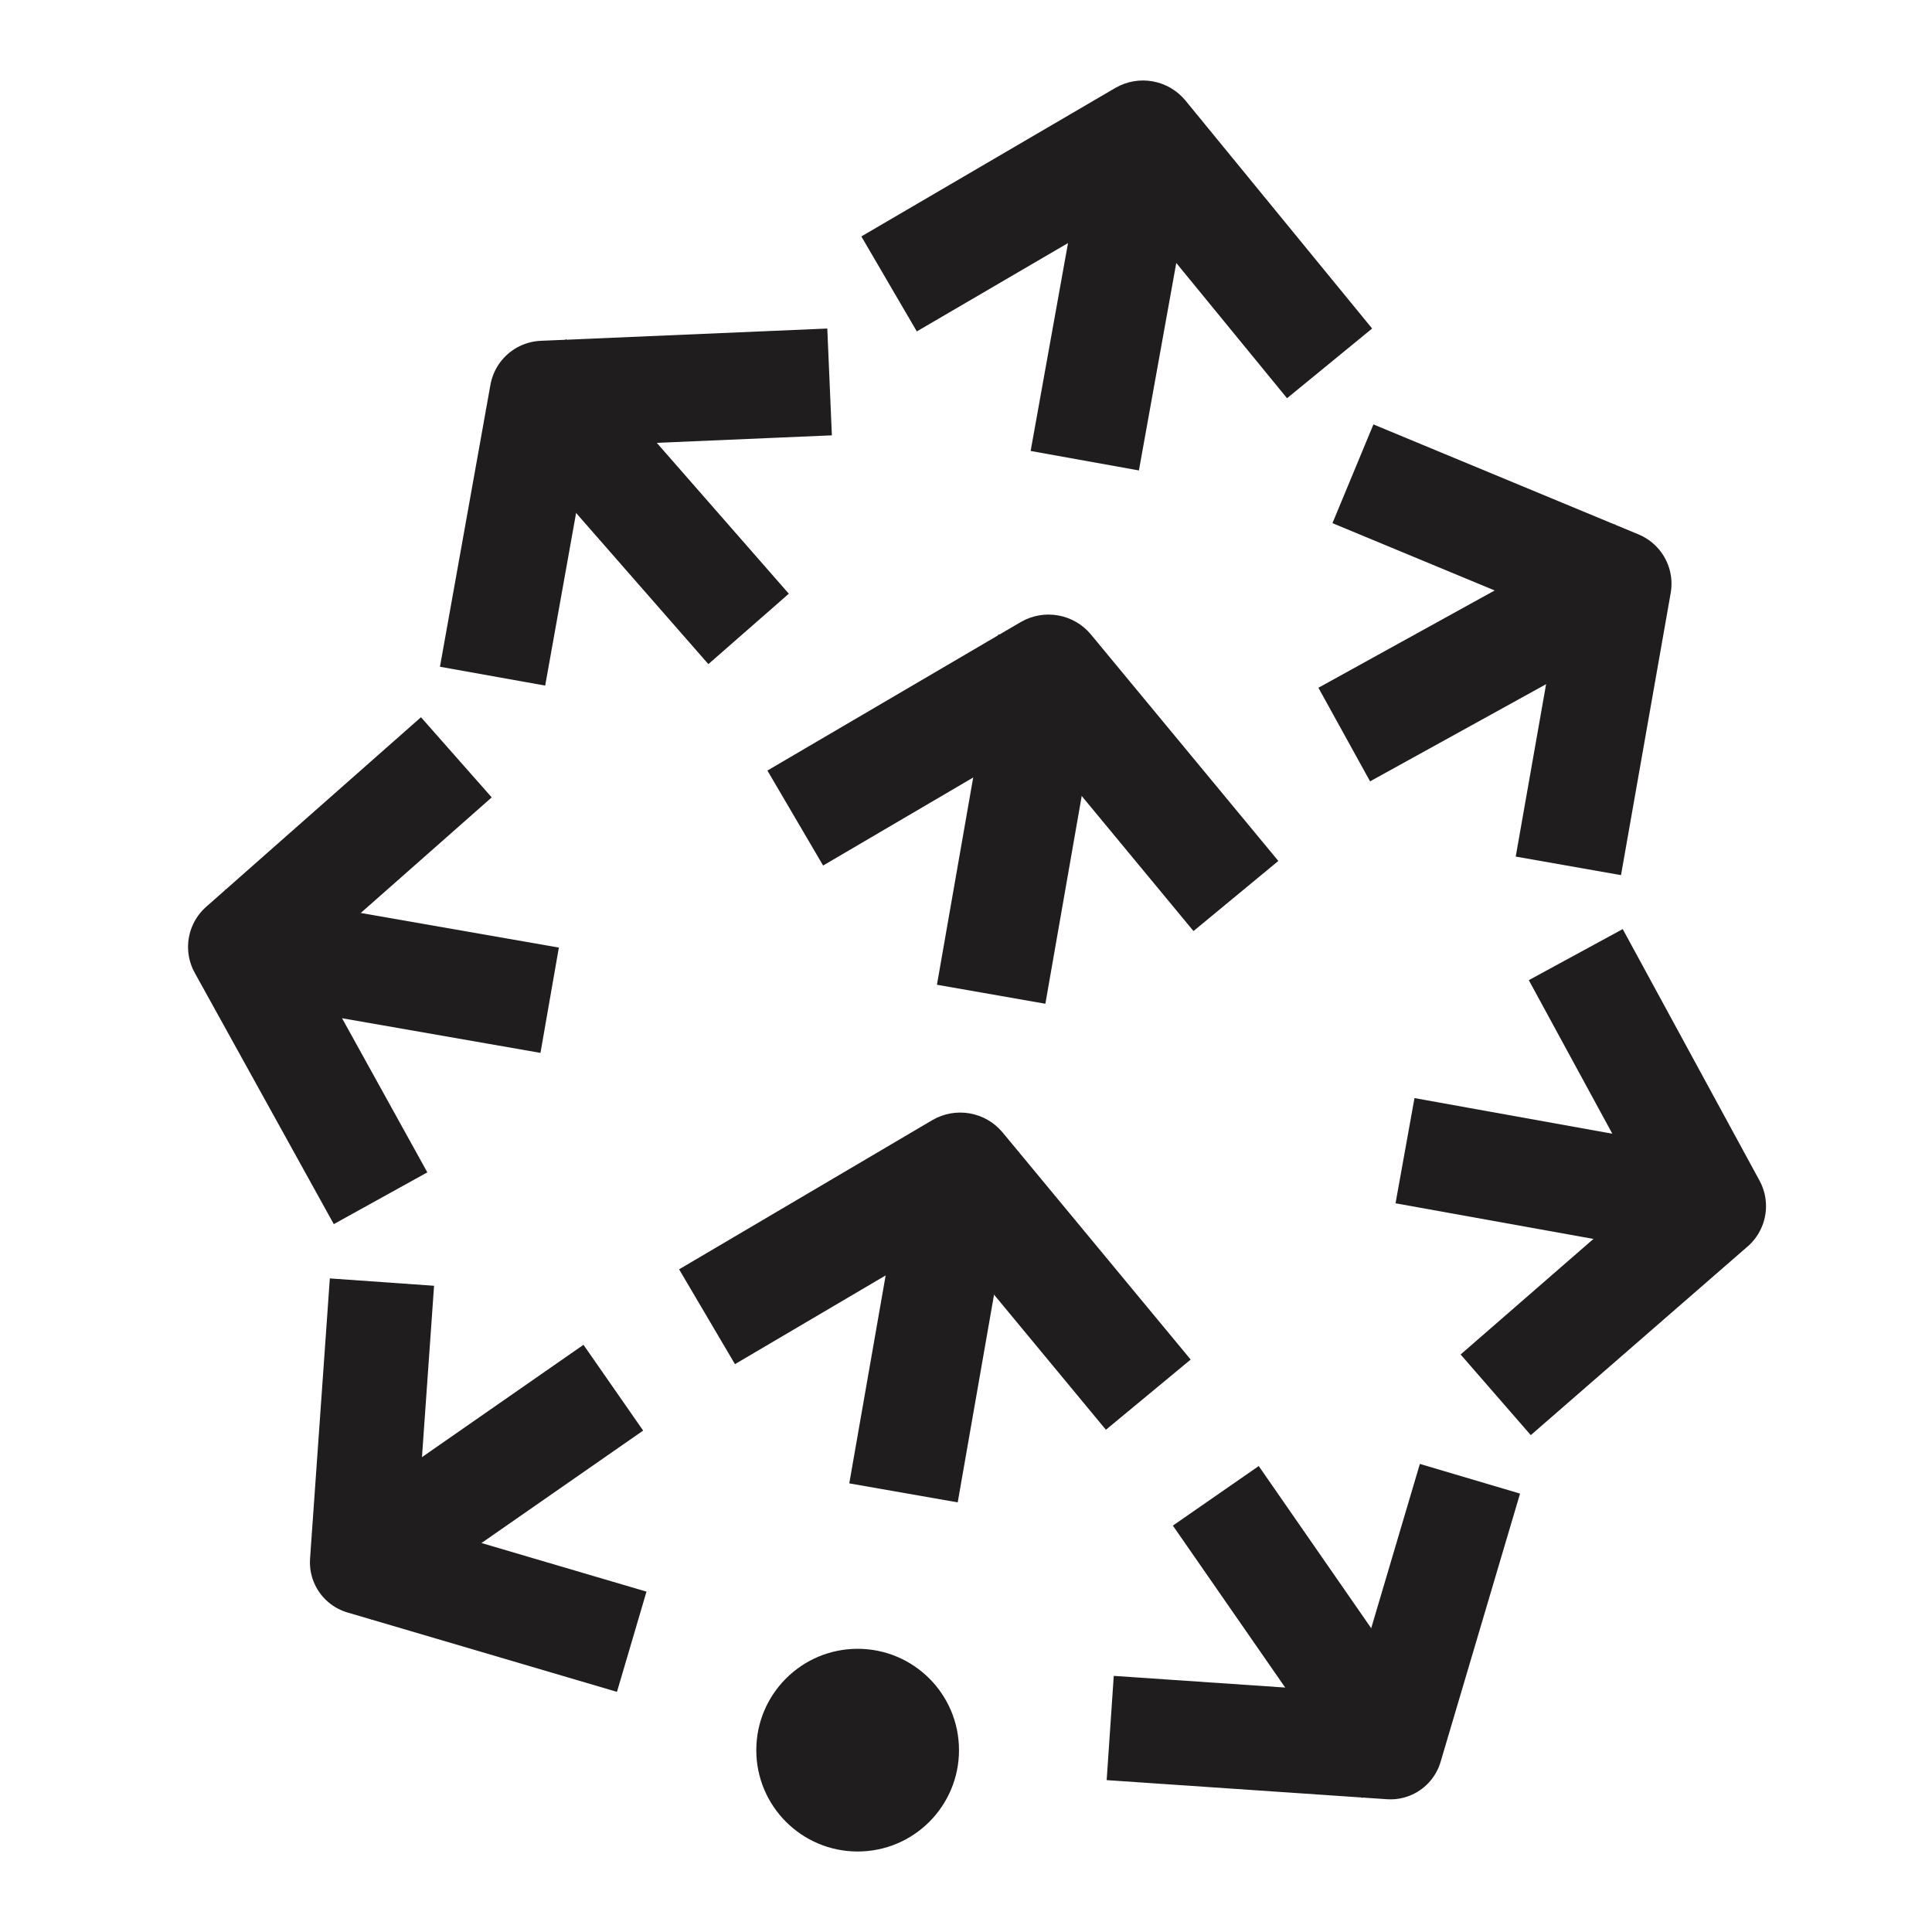 <svg width="24" height="24" viewBox="0 0 24 24" fill="none" xmlns="http://www.w3.org/2000/svg">
<path fill-rule="evenodd" clip-rule="evenodd" d="M14.931 1.495L14.148 5.844L12.803 5.602L13.585 1.252L14.931 1.495Z" fill="#201D1E"/>
<path fill-rule="evenodd" clip-rule="evenodd" d="M13.854 1.093C14.144 0.924 14.515 0.99 14.728 1.251L17.045 4.081L15.988 4.947L14.04 2.568L11.389 4.117L10.7 2.937L13.854 1.093Z" fill="#201D1E"/>
<path fill-rule="evenodd" clip-rule="evenodd" d="M12.658 14.312L11.897 18.663L10.55 18.427L11.311 14.076L12.658 14.312Z" fill="#201D1E"/>
<path fill-rule="evenodd" clip-rule="evenodd" d="M11.581 13.915C11.871 13.745 12.241 13.81 12.455 14.068L14.791 16.889L13.738 17.761L11.774 15.389L9.13 16.946L8.436 15.768L11.581 13.915Z" fill="#201D1E"/>
<path fill-rule="evenodd" clip-rule="evenodd" d="M13.747 8.118L12.986 12.469L11.639 12.233L12.4 7.882L13.747 8.118Z" fill="#201D1E"/>
<path fill-rule="evenodd" clip-rule="evenodd" d="M12.679 7.728C12.969 7.559 13.338 7.624 13.552 7.882L15.88 10.695L14.826 11.566L12.869 9.201L10.225 10.752L9.533 9.572L12.679 7.728Z" fill="#201D1E"/>
<path d="M10.654 23C11.35 23 11.913 22.436 11.913 21.741C11.913 21.046 11.35 20.482 10.654 20.482C9.959 20.482 9.395 21.046 9.395 21.741C9.395 22.436 9.959 23 10.654 23Z" fill="#201D1E"/>
<path d="M7.086 17.609L4.777 19.215" stroke="#201D1E" stroke-width="1.298" stroke-linecap="square"/>
<path d="M7.225 20.211L4.499 19.408L4.699 16.574" stroke="#201D1E" stroke-width="1.298" stroke-linecap="square" stroke-linejoin="round"/>
<path d="M15.473 19.115L17.08 21.432" stroke="#201D1E" stroke-width="1.298" stroke-linecap="square"/>
<path d="M14.439 21.51L17.273 21.703L18.076 18.992" stroke="#201D1E" stroke-width="1.298" stroke-linecap="square" stroke-linejoin="round"/>
<path d="M18.107 14.412L20.934 14.921" stroke="#201D1E" stroke-width="1.328" stroke-linecap="square"/>
<path d="M19.081 16.891L21.274 14.983L19.892 12.442" stroke="#201D1E" stroke-width="1.328" stroke-linecap="square" stroke-linejoin="round"/>
<path d="M17.28 8.804L19.798 7.414" stroke="#201D1E" stroke-width="1.328" stroke-linecap="square"/>
<path d="M17.42 6.14L20.1 7.252L19.598 10.102" stroke="#201D1E" stroke-width="1.328" stroke-linecap="square" stroke-linejoin="round"/>
<path d="M6.174 12.311L3.34 11.816" stroke="#201D1E" stroke-width="1.328" stroke-linecap="square"/>
<path d="M4.406 14.304L3 11.763L5.171 9.847" stroke="#201D1E" stroke-width="1.328" stroke-linecap="square" stroke-linejoin="round"/>
<path d="M8.862 7.313L6.97 5.151" stroke="#201D1E" stroke-width="1.328" stroke-linecap="square"/>
<path d="M9.642 4.773L6.746 4.897L6.236 7.746" stroke="#201D1E" stroke-width="1.328" stroke-linecap="square" stroke-linejoin="round"/>
</svg>
